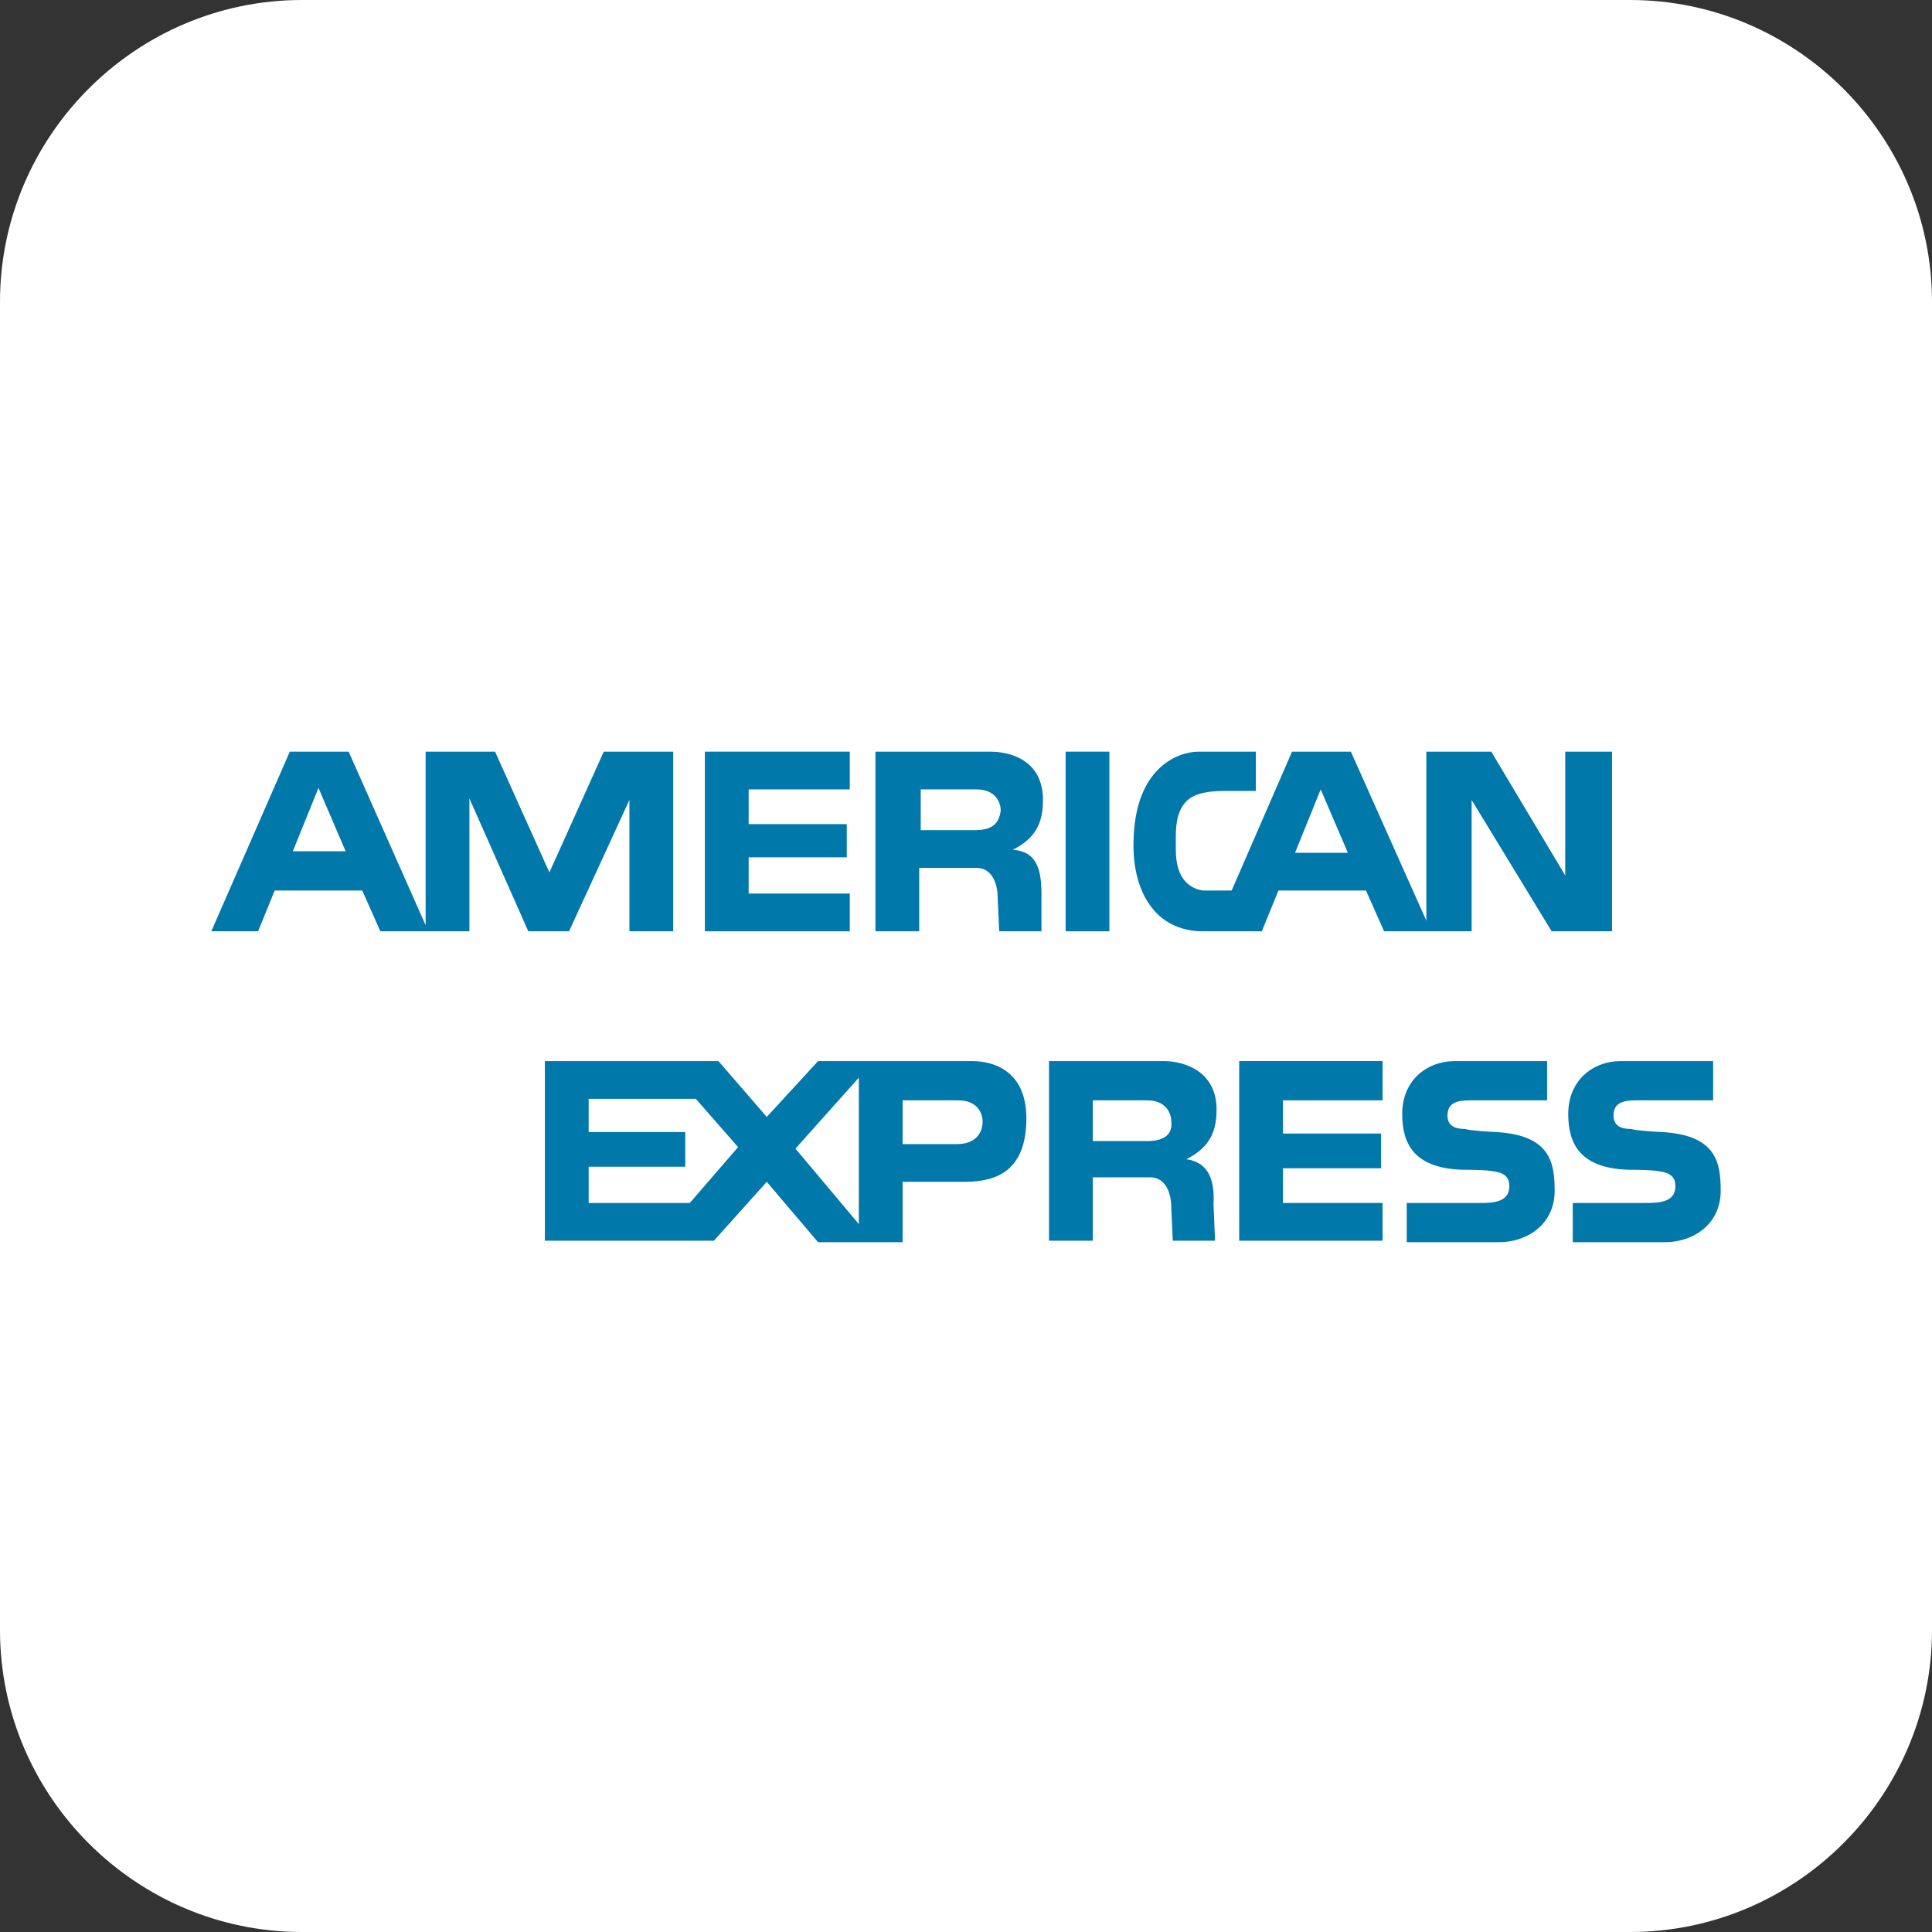 <?xml version="1.0" encoding="utf-8"?>
<!-- Generator: Adobe Illustrator 22.1.0, SVG Export Plug-In . SVG Version: 6.00 Build 0)  -->
<!DOCTYPE svg PUBLIC "-//W3C//DTD SVG 1.1//EN" "http://www.w3.org/Graphics/SVG/1.1/DTD/svg11.dtd">
<svg version="1.1" id="Layer_1" xmlns="http://www.w3.org/2000/svg" xmlns:xlink="http://www.w3.org/1999/xlink" x="0px" y="0px"
	 viewBox="0 0 128 128" style="enable-background:new 0 0 128 128;" xml:space="preserve">
<rect x="0" y="0" width="128" height="128" fill="#333333" stroke="none"/>
<style type="text/css">
	.st0{fill:#FFFFFF;}
	.st1{fill:#0078A9;}
</style>
<g>
	<g>
		<path class="st0" d="M128,108c0,11-9,20-20,20H20c-11,0-20-9-20-20V20C0,9,9,0,20,0h88c11,0,20,9,20,20V108z"/>
	</g>
	<g>
		<path class="st0" d="M39.9,64.1v-1.3l-0.6,1.3H34l-0.7-1.4v1.4h-9.8l-1.2-2.8h-2l-1.2,2.8H14v-8.3l3.7-8.5h7.2l1,2.4v-2.4h8.8
			l1.9,4l1.9-4.1h27.7c0,0,1.5,0,2.4,0.7l0-0.7h7v0.9c0,0,1.3-0.9,3.1-0.9c1.9,0,12.3,0,12.3,0l1.1,2.4v-2.4h7.9l1.4,2.4v-2.4h7.5
			v16.8h-7.7l-1.8-2.9v2.9h-9.6l-1.4-3h-1.9l-1.3,3h-5.8c0,0-2.2,0-3.8-1.2c0,0.6,0,1.2,0,1.2H64c0,0,0-3.3,0-3.9
			c0-0.6-0.4-0.5-0.4-0.5h-0.4v4.4H39.9z"/>
		<path class="st0" d="M34.1,67.8h15.2l2.2,2.5l2.2-2.5h11.7c0,0,1.1,0,2.1,0.6v-0.6c0,0,9.1,0,10.4,0c1.3,0,2.4,0.7,2.4,0.7v-0.7
			h13.4v0.6c0,0,1-0.6,2.2-0.6c1.3,0,8.7,0,8.7,0v0.6c0,0,1.1-0.6,2.3-0.6c1.2,0,6.9,0,6.9,0v15.8c0,0-0.9,1-2.8,1h-9v-0.5
			c0,0-0.9,0.5-2.2,0.5c-1.3,0-24,0-24,0s0-3.7,0-4.1c0-0.4-0.2-0.5-0.5-0.5h-0.3v4.6h-7.5v-4.5c0,0-0.8,0.4-2.2,0.4
			c-1.4,0-2.7,0-2.7,0v4.1h-9.2l-2.1-2.6l-2.2,2.6h-15V67.8z"/>
		<polygon class="st1" points="82.1,70.3 91.6,70.3 91.6,72.9 85,72.9 85,75.1 91.5,75.1 91.5,77.4 85,77.4 85,79.7 91.6,79.7 
			91.6,82.2 82.1,82.2 		"/>
		<path class="st1" d="M110.1,75c3.6,0.2,3.9,2,3.9,3.9c0,2.2-1.8,3.4-3.7,3.4h-6.1v-2.6h4.8c0.8,0,2,0,2-1.1c0-0.5-0.2-0.9-1.1-1
			c-0.4-0.1-1.8-0.1-2-0.1c-3.2-0.1-4-1.7-4-3.7c0-2.2,1.6-3.5,3.5-3.5h6.1v2.6h-4.5c-1,0-2.1-0.1-2.1,1c0,0.7,0.5,0.9,1.2,0.9
			C108.3,74.9,109.9,75,110.1,75z"/>
		<path class="st1" d="M99.1,75c3.6,0.2,3.9,2,3.9,3.9c0,2.2-1.8,3.4-3.7,3.4h-6.1v-2.6h4.8c0.8,0,2,0,2-1.1c0-0.5-0.2-0.9-1.1-1
			c-0.4-0.1-1.8-0.1-2-0.1c-3.2-0.1-4-1.7-4-3.7c0-2.2,1.6-3.5,3.5-3.5h6.1v2.6h-4.5c-1,0-2.1-0.1-2.1,1c0,0.7,0.5,0.9,1.2,0.9
			C97.3,74.9,98.9,75,99.1,75z"/>
		<path class="st1" d="M64.4,70.3H54.2L50.8,74l-3.2-3.7H36.1v11.9h11.2l3.5-3.9l3.4,4h5.6v-4h3.9c1.5,0,4.3-0.1,4.3-4.2
			C68,71,65.9,70.3,64.4,70.3z M45.7,79.7h-6.7v-2.4h6.4v-2.3h-6.4v-2.2l7.1,0l2.8,3.2L45.7,79.7z M56.9,81.1l-4.2-5l4.2-4.7V81.1z
			 M63.4,75.8h-3.6v-2.9h3.7c1.2,0,1.6,0.8,1.6,1.4C65.1,75.1,64.6,75.8,63.4,75.8z"/>
		<path class="st1" d="M78.6,76.8c1.6-0.8,2-1.9,2-3.3c0-2.5-2.1-3.2-3.5-3.2h-7.6v11.9h2.9V78h3.8c1,0,1.4,1,1.4,2l0.1,2.2h2.8
			l-0.1-2.4C80.5,77.9,79.9,77,78.6,76.8z M76,75.6h-3.6v-2.7H76c1.2,0,1.6,0.8,1.6,1.4C77.7,75.1,77.2,75.6,76,75.6z"/>
		<rect x="70.6" y="49.8" class="st1" width="2.9" height="11.9"/>
		<polygon class="st1" points="46.7,49.8 56.3,49.8 56.3,52.3 49.6,52.3 49.6,54.6 56.1,54.6 56.1,56.8 49.6,56.8 49.6,59.2 
			56.3,59.2 56.3,61.7 46.7,61.7 		"/>
		<path class="st1" d="M67.1,56.3c1.6-0.8,2-1.9,2-3.3c0-2.6-2.1-3.2-3.5-3.2H58v11.9h2.9v-4.2h3.8c1,0,1.4,1,1.4,2l0.1,2.2h2.8
			L69,59.2C69,57.3,68.5,56.4,67.1,56.3z M64.6,55h-3.6v-2.7h3.7c1.2,0,1.6,0.8,1.6,1.4C66.2,54.5,65.8,55,64.6,55z"/>
		<path class="st1" d="M40,49.8l-3.6,8l-3.6-8h-4.6v11.5l-5.1-11.5h-3.9L14,61.7h3.1l1.1-2.7h5.8l1.2,2.7h5.9v-8.8l3.9,8.8h2.7
			l4-8.7v8.7h2.9V49.8H40z M19.4,56.4l1.7-4.2l1.8,4.2H19.4z"/>
		<path class="st1" d="M103.7,49.8V58l-4.9-8.2h-4.3v11.2l-5-11.2h-3.9l-4,9.2c0,0-1.7,0-1.9,0c-0.7-0.1-1.8-0.6-1.8-2.7v-0.9
			c0-2.8,1.5-3,3.5-3h1.8v-2.6h-3.8c-1.3,0-4.2,1-4.3,5.9c-0.1,3.3,1.4,6,4.6,6h3.9l1.1-2.7h5.8l1.2,2.7h5.8V53l5.3,8.7h4V49.8
			H103.7z M85.8,56.5l1.7-4.2l1.8,4.2H85.8z"/>
	</g>
</g>
</svg>
